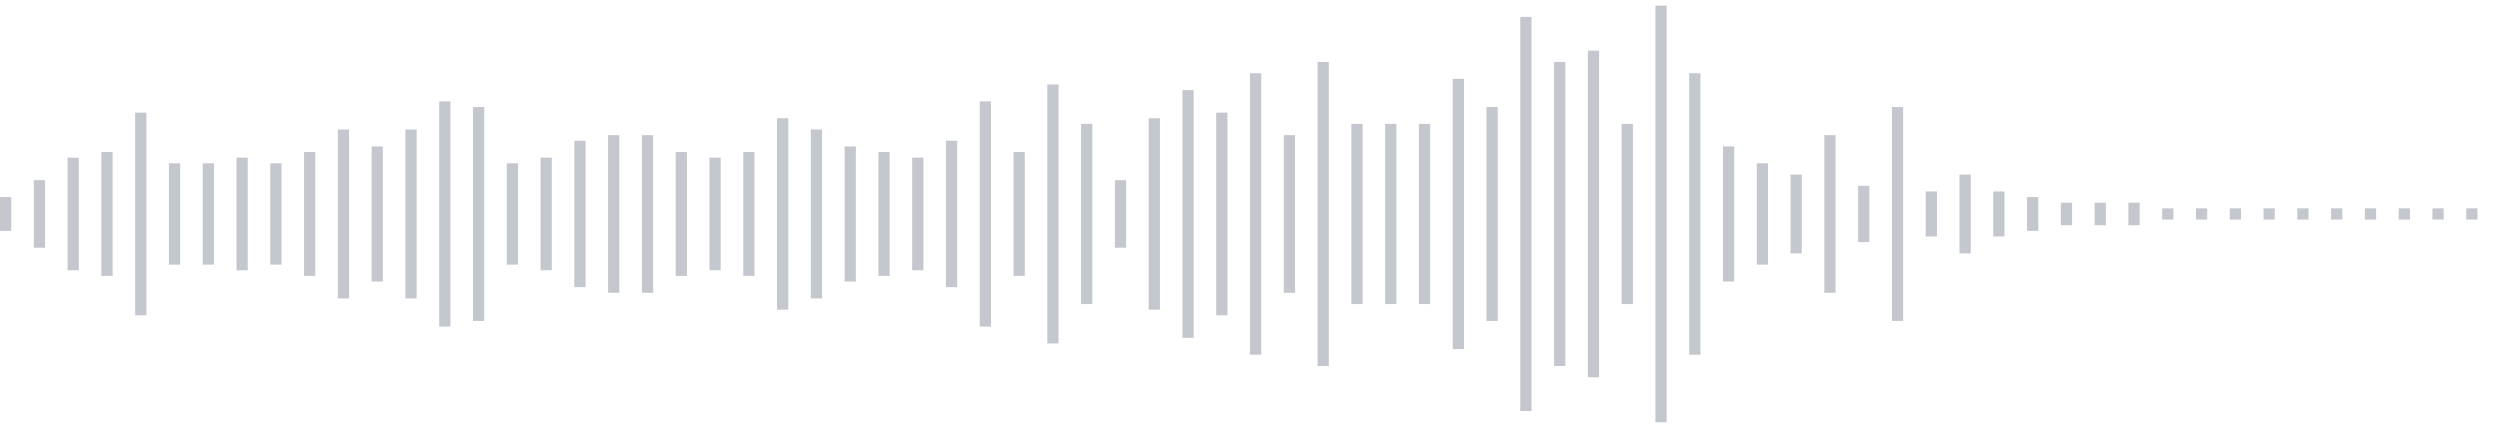 <svg xmlns="http://www.w3.org/2000/svg" xmlns:xlink="http://www.w3/org/1999/xlink" viewBox="0 0 222 38" preserveAspectRatio="none" width="100%" height="100%" fill="#C4C8CE"><g id="waveform-4720ba28-a818-44da-89da-4077e4987719"><rect x="0" y="17.5" width="1" height="3"/><rect x="3" y="16.0" width="1" height="6"/><rect x="6" y="14.0" width="1" height="10"/><rect x="9" y="13.5" width="1" height="11"/><rect x="12" y="10.0" width="1" height="18"/><rect x="15" y="14.5" width="1" height="9"/><rect x="18" y="14.5" width="1" height="9"/><rect x="21" y="14.0" width="1" height="10"/><rect x="24" y="14.5" width="1" height="9"/><rect x="27" y="13.5" width="1" height="11"/><rect x="30" y="11.5" width="1" height="15"/><rect x="33" y="13.0" width="1" height="12"/><rect x="36" y="11.5" width="1" height="15"/><rect x="39" y="9.0" width="1" height="20"/><rect x="42" y="9.5" width="1" height="19"/><rect x="45" y="14.5" width="1" height="9"/><rect x="48" y="14.0" width="1" height="10"/><rect x="51" y="12.5" width="1" height="13"/><rect x="54" y="12.0" width="1" height="14"/><rect x="57" y="12.0" width="1" height="14"/><rect x="60" y="13.5" width="1" height="11"/><rect x="63" y="14.0" width="1" height="10"/><rect x="66" y="13.5" width="1" height="11"/><rect x="69" y="10.5" width="1" height="17"/><rect x="72" y="11.5" width="1" height="15"/><rect x="75" y="13.0" width="1" height="12"/><rect x="78" y="13.5" width="1" height="11"/><rect x="81" y="14.0" width="1" height="10"/><rect x="84" y="12.5" width="1" height="13"/><rect x="87" y="9.0" width="1" height="20"/><rect x="90" y="13.5" width="1" height="11"/><rect x="93" y="7.5" width="1" height="23"/><rect x="96" y="11.0" width="1" height="16"/><rect x="99" y="16.0" width="1" height="6"/><rect x="102" y="10.5" width="1" height="17"/><rect x="105" y="8.0" width="1" height="22"/><rect x="108" y="10.0" width="1" height="18"/><rect x="111" y="6.5" width="1" height="25"/><rect x="114" y="12.0" width="1" height="14"/><rect x="117" y="5.5" width="1" height="27"/><rect x="120" y="11.0" width="1" height="16"/><rect x="123" y="11.0" width="1" height="16"/><rect x="126" y="11.0" width="1" height="16"/><rect x="129" y="7.0" width="1" height="24"/><rect x="132" y="9.5" width="1" height="19"/><rect x="135" y="1.5" width="1" height="35"/><rect x="138" y="5.5" width="1" height="27"/><rect x="141" y="4.5" width="1" height="29"/><rect x="144" y="11.0" width="1" height="16"/><rect x="147" y="0.5" width="1" height="37"/><rect x="150" y="6.5" width="1" height="25"/><rect x="153" y="13.0" width="1" height="12"/><rect x="156" y="14.5" width="1" height="9"/><rect x="159" y="15.5" width="1" height="7"/><rect x="162" y="12.0" width="1" height="14"/><rect x="165" y="16.5" width="1" height="5"/><rect x="168" y="9.5" width="1" height="19"/><rect x="171" y="17.0" width="1" height="4"/><rect x="174" y="15.5" width="1" height="7"/><rect x="177" y="17.0" width="1" height="4"/><rect x="180" y="17.5" width="1" height="3"/><rect x="183" y="18.0" width="1" height="2"/><rect x="186" y="18.0" width="1" height="2"/><rect x="189" y="18.0" width="1" height="2"/><rect x="192" y="18.5" width="1" height="1"/><rect x="195" y="18.5" width="1" height="1"/><rect x="198" y="18.5" width="1" height="1"/><rect x="201" y="18.5" width="1" height="1"/><rect x="204" y="18.5" width="1" height="1"/><rect x="207" y="18.5" width="1" height="1"/><rect x="210" y="18.5" width="1" height="1"/><rect x="213" y="18.5" width="1" height="1"/><rect x="216" y="18.5" width="1" height="1"/><rect x="219" y="18.5" width="1" height="1"/></g></svg>
